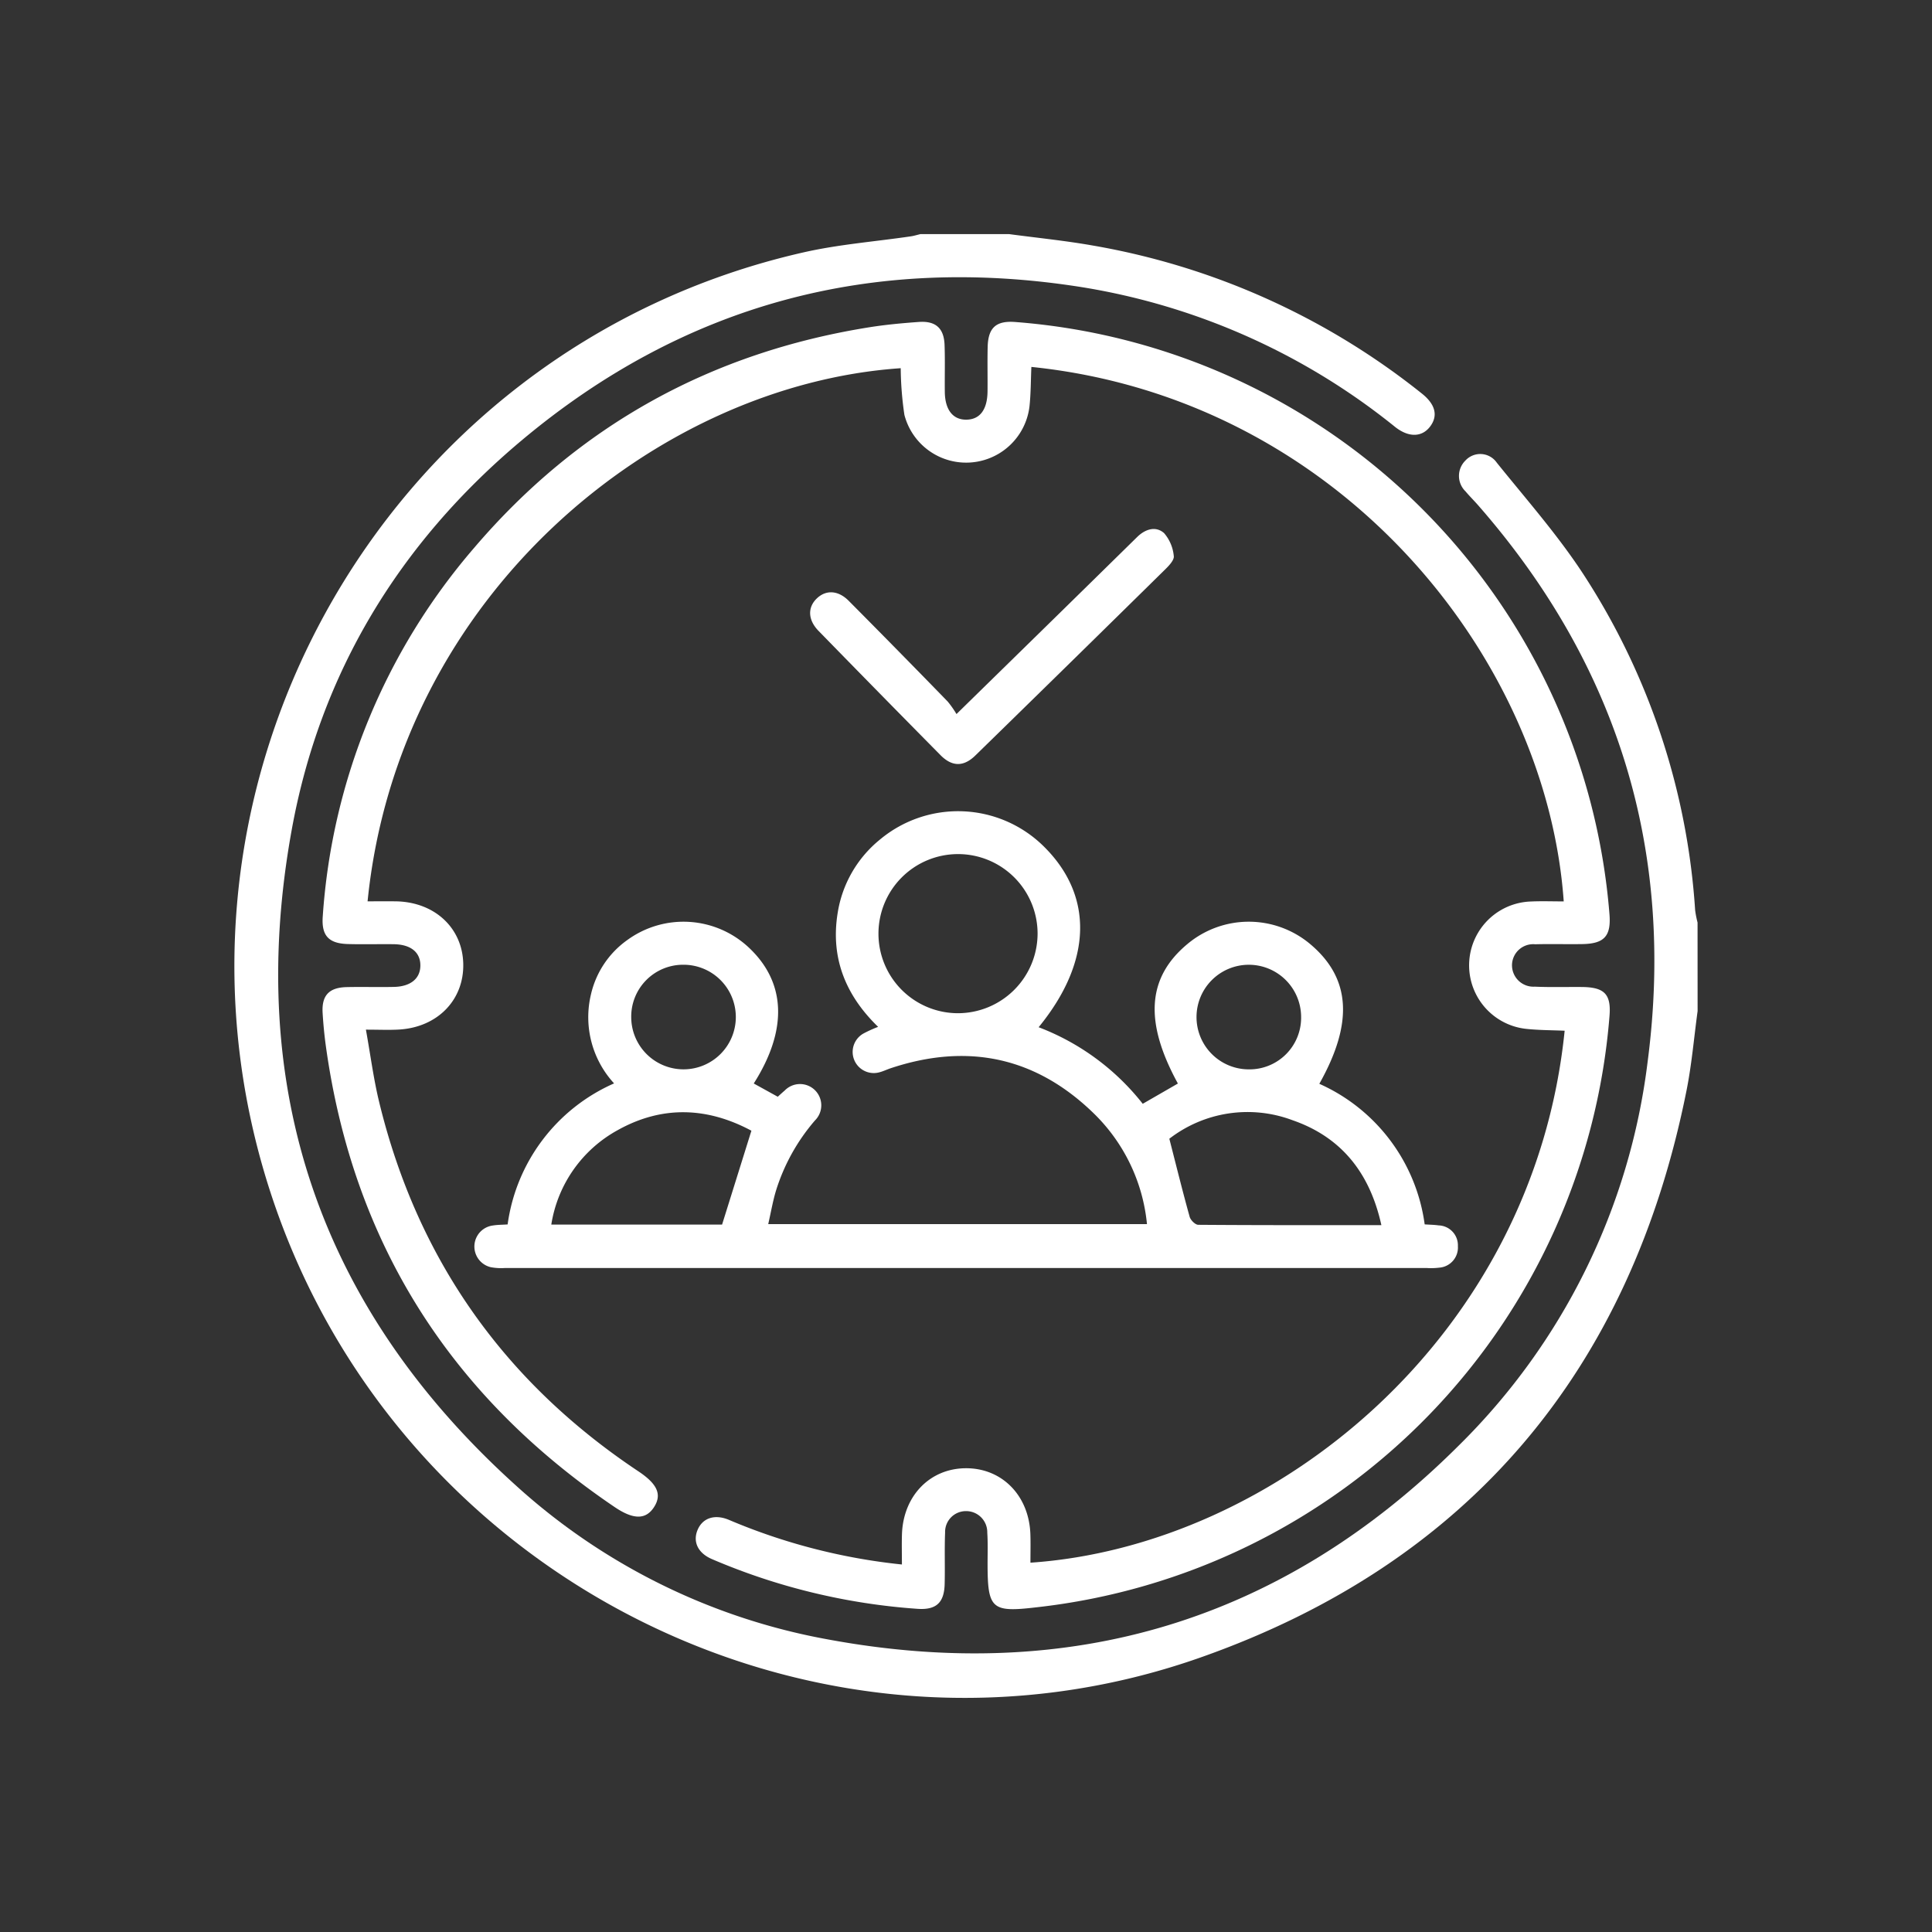 <svg xmlns="http://www.w3.org/2000/svg" xmlns:xlink="http://www.w3.org/1999/xlink" width="232" height="232" viewBox="0 0 232 232">
  <rect x="0" y="0" width="232" height="232" fill="#333333" stroke="none"/>
  <defs>
    <clipPath id="clip-path">
      <rect id="Rectangle_197" data-name="Rectangle 197" width="175.707" height="175.777" fill="#fff"/>
    </clipPath>
  </defs>
  <g id="Group_286" data-name="Group 286" transform="translate(-6995 -13943)">
    <rect id="Rectangle_195" data-name="Rectangle 195" width="232" height="232" transform="translate(6995 13943)" fill="#fff" opacity="0"/>
    <g id="Group_288" data-name="Group 288" transform="translate(7023.146 13971.111)">
      <g id="Group_287" data-name="Group 287" clip-path="url(#clip-path)">
        <path id="Path_459" data-name="Path 459" d="M175.707,93.307c-.431,3.161-.7,6.354-1.319,9.477-6.692,33.606-26.106,56.75-58.326,68.124C70.9,186.85,20.931,162.275,5.021,117.1-12.416,67.586,17.211,13.785,68.37,2.189,72.586,1.233,76.943.9,81.233.269,81.622.211,82,.091,82.385,0H93.021c3.332.447,6.683.78,9.992,1.361a86.919,86.919,0,0,1,39.581,17.785c1.634,1.3,1.965,2.663,1,3.952-.976,1.3-2.571,1.357-4.214.057a80.15,80.15,0,0,0-37.6-16.781C76.6,2.373,54,8.393,34.438,24.82,19.8,37.11,10.289,52.733,6.88,71.563c-5.615,31.018,3.375,57.373,26.774,78.569a75.8,75.8,0,0,0,37.621,18.623c29.182,5.4,54.594-2.226,75.668-23.2a78.025,78.025,0,0,0,22.767-46.2c3.3-25.265-3.556-47.6-20.372-66.808-.489-.56-1.023-1.081-1.5-1.653a2.584,2.584,0,0,1-.014-3.7,2.415,2.415,0,0,1,3.769.256c3.578,4.445,7.386,8.757,10.483,13.525a83.874,83.874,0,0,1,13.335,40.211,12.116,12.116,0,0,0,.29,1.484Z" transform="translate(0)" fill="#fff"/>
        <path id="Path_460" data-name="Path 460" d="M92.664,172.214c0-1.345-.03-2.477.005-3.607.143-4.635,3.362-7.95,7.7-7.954s7.568,3.3,7.722,7.934c.037,1.131.006,2.265.006,3.407,29.232-1.983,60.41-26.987,64.15-63.879-1.527-.068-3.056-.059-4.568-.218a7.671,7.671,0,0,1,.536-15.3c1.3-.06,2.61-.01,3.922-.01-2.091-29.506-27.122-60.4-63.927-64.184-.07,1.581-.059,3.165-.225,4.73a7.66,7.66,0,0,1-15.023,1.025,40.468,40.468,0,0,1-.441-5.6C63.19,30.554,32.2,55.79,28.5,92.577c1.127,0,2.234-.011,3.342,0,4.671.053,8.047,3.161,8.147,7.492.1,4.356-3.1,7.646-7.745,7.907-1.188.067-2.382.01-3.944.01.552,3.059.917,5.922,1.595,8.709,4.576,18.834,15,33.591,31.127,44.33,2.249,1.5,2.835,2.751,1.913,4.237-.966,1.558-2.449,1.62-4.753.061-19.743-13.355-31.435-31.758-34.7-55.425-.179-1.3-.3-2.611-.381-3.921-.124-2.1.768-3.055,2.912-3.1,1.886-.041,3.774.018,5.66-.023,2.019-.044,3.177-1.027,3.166-2.6s-1.16-2.5-3.2-2.528c-1.829-.022-3.66.032-5.489-.019-2.341-.065-3.21-1.021-3.031-3.347A75.521,75.521,0,0,1,41.3,50.126C53.85,35.418,69.8,26.634,88.9,23.619c1.916-.3,3.857-.475,5.792-.615,2.021-.146,3.02.745,3.094,2.754.069,1.884.007,3.773.03,5.659.027,2.147.981,3.347,2.6,3.321s2.508-1.206,2.53-3.4c.018-1.772-.025-3.545.016-5.316.054-2.327,1-3.2,3.352-3.009a77.511,77.511,0,0,1,71.313,71.078c.222,2.666-.619,3.577-3.257,3.62-1.887.031-3.775-.028-5.66.023a2.545,2.545,0,0,0-2.783,2.421,2.576,2.576,0,0,0,2.727,2.669c1.883.085,3.772.025,5.659.041,2.717.024,3.545.862,3.317,3.527a77.633,77.633,0,0,1-68.873,70.968c-5.308.622-5.8.186-5.806-5.2,0-1.257.045-2.519-.036-3.772a2.537,2.537,0,0,0-2.622-2.585,2.5,2.5,0,0,0-2.443,2.586c-.083,2.055,0,4.116-.053,6.173-.056,2.24-1.016,3.12-3.226,2.976a75.938,75.938,0,0,1-24.69-5.961c-1.72-.725-2.358-2.1-1.745-3.536.6-1.408,2.038-1.911,3.758-1.188a72.072,72.072,0,0,0,20.77,5.358" transform="translate(-12.506 -12.454)" fill="#fff"/>
        <path id="Path_461" data-name="Path 461" d="M66.879,200.852a21.732,21.732,0,0,1,12.782-16.934,11.742,11.742,0,0,1-2.781-10.664,11.023,11.023,0,0,1,4.374-6.555,11.46,11.46,0,0,1,14.645.963c4.408,4.18,4.624,9.838.535,16.267l2.882,1.592c.269-.241.546-.5.833-.744a2.555,2.555,0,1,1,3.633,3.593,23.605,23.605,0,0,0-4.694,8.48c-.371,1.249-.592,2.542-.916,3.968h45.481a21.435,21.435,0,0,0-6.325-13.235c-6.987-6.844-15.213-8.57-24.471-5.479-.433.145-.848.349-1.287.468a2.536,2.536,0,0,1-1.925-4.664,16.032,16.032,0,0,1,1.723-.78c-3.9-3.779-5.72-8.257-4.865-13.628a14.176,14.176,0,0,1,5.091-8.867,14.632,14.632,0,0,1,19.668.83c6.012,5.931,5.822,13.841-.618,21.71a29.055,29.055,0,0,1,12.5,9.195l4.222-2.434c-4.074-7.434-3.692-12.755,1.182-16.784a11.471,11.471,0,0,1,14.68.017c4.887,4.088,5.258,9.455,1.121,16.8A21.669,21.669,0,0,1,177,200.848c.562.038,1.12.044,1.668.121a2.391,2.391,0,0,1,2.321,2.494,2.423,2.423,0,0,1-2.24,2.582,8.2,8.2,0,0,1-1.54.04q-55.315,0-110.63,0a6.751,6.751,0,0,1-1.7-.091,2.547,2.547,0,0,1,.246-5.014c.551-.09,1.118-.083,1.755-.126m63.637-34.987a9.554,9.554,0,1,0-9.573,9.624,9.58,9.58,0,0,0,9.573-9.624M171.8,200.938c-1.388-6.3-4.829-10.577-10.674-12.6a15.352,15.352,0,0,0-14.788,2.227c.859,3.348,1.605,6.373,2.441,9.374.111.4.672.956,1.029.959,7.238.056,14.477.042,21.993.042m-79.17-.071L96.152,189.6c-5.239-2.808-10.654-3.076-16.029-.083a15.711,15.711,0,0,0-8,11.353ZM81.721,176.006a6.28,6.28,0,1,0,6.255-6.336,6.229,6.229,0,0,0-6.255,6.336m80.441-.084a6.28,6.28,0,1,0-6.3,6.311,6.2,6.2,0,0,0,6.3-6.311" transform="translate(-34.067 -81.932)" fill="#fff"/>
        <path id="Path_462" data-name="Path 462" d="M168.45,99.506c4.388-4.3,8.459-8.278,12.527-12.264q4.588-4.5,9.172-9c.961-.939,2.214-1.355,3.224-.468a4.879,4.879,0,0,1,1.168,2.751c.076.449-.523,1.109-.955,1.534Q182.172,93.3,170.711,104.484c-1.418,1.383-2.8,1.355-4.187-.049Q159.179,97,151.886,89.521c-1.3-1.331-1.332-2.848-.183-3.924,1.094-1.026,2.544-.957,3.8.307Q161.479,91.919,167.391,98a11.9,11.9,0,0,1,1.059,1.509" transform="translate(-81.737 -41.871)" fill="#fff"/>
      </g>
    </g>
  </g>
</svg>
